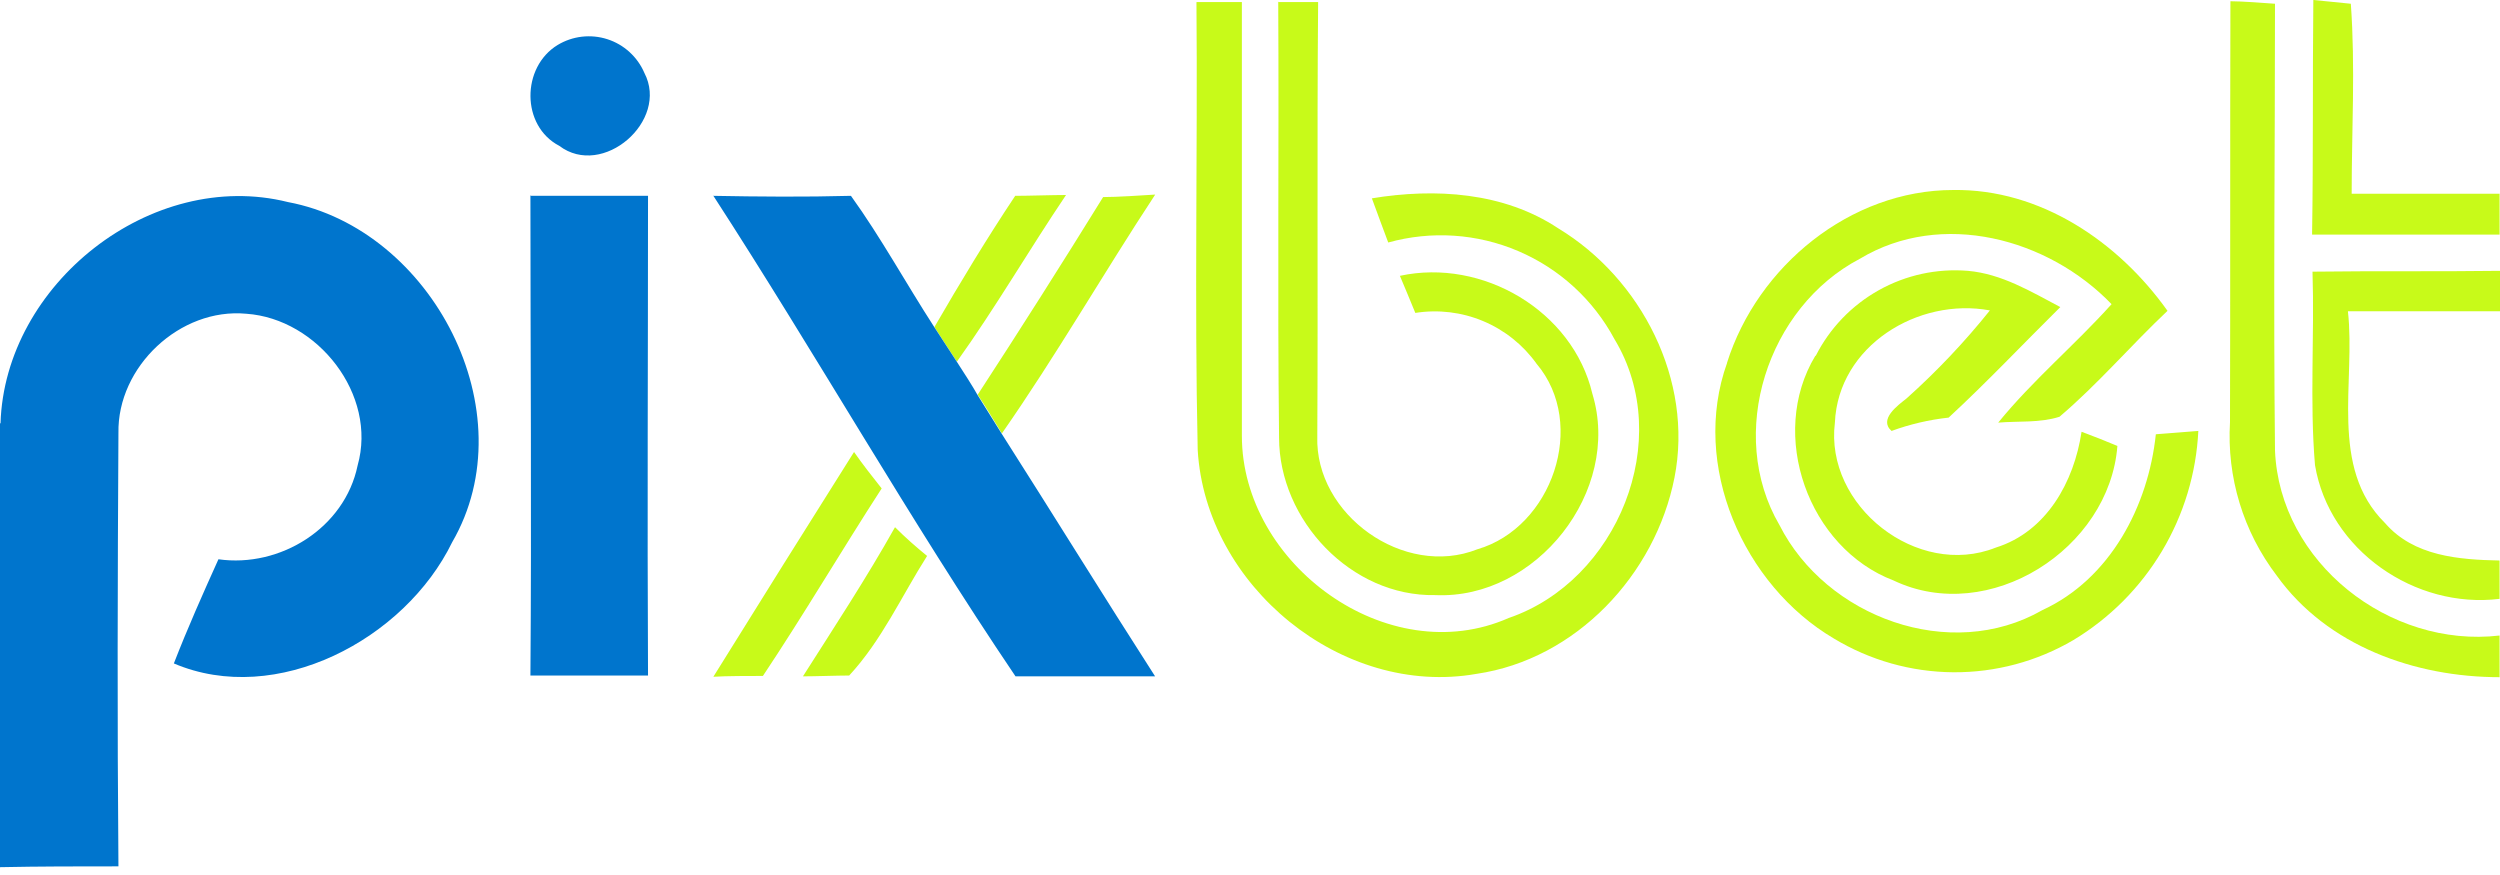 <svg width="240" height="84" viewBox="0 0 240 84" fill="none" xmlns="http://www.w3.org/2000/svg">
<g clip-path="url(#clip0_650_463)">
<path opacity="0.9" d="M114.9 0.2H119.22C119.22 14.08 119.22 27.96 119.22 41.85C119.22 54.17 133.22 64.45 144.83 59.33C155.27 55.77 160.83 42.21 154.99 32.56C152.963 28.775 149.708 25.794 145.759 24.107C141.811 22.42 137.406 22.128 133.27 23.28C132.75 21.88 132.22 20.48 131.7 19.04C137.79 18.04 144.35 18.44 149.59 21.92C157.59 26.76 162.59 36.53 160.75 45.85C158.91 55.17 151.31 63.29 141.75 64.69C128.82 66.97 115.75 56.25 114.98 43.21C114.66 28.96 114.98 14.56 114.86 0.21L114.9 0.2Z" fill="#C2FA00"/>
<path opacity="0.9" d="M122.66 0.2H126.54C126.42 14.08 126.54 28 126.46 41.89C126.22 49.41 134.79 55.53 141.83 52.73C148.99 50.65 152.43 40.73 147.51 34.92C146.215 33.106 144.44 31.688 142.384 30.826C140.328 29.964 138.072 29.692 135.87 30.04C135.51 29.12 134.75 27.36 134.39 26.48C142.31 24.76 150.99 29.84 152.87 37.81C155.71 47.13 147.47 57.57 137.79 57.13C129.7 57.29 122.79 49.93 122.79 42.01C122.63 28.01 122.79 14.08 122.71 0.16L122.66 0.2ZM214.12 0.12C215.2 0.12 217.32 0.28 218.4 0.36C218.4 14.64 218.24 28.96 218.4 43.25C218.84 54.01 229.4 62.25 239.96 61.01V65.01C231.84 65.01 223.4 62.01 218.56 55.25C215.353 51.038 213.764 45.815 214.08 40.53C214.12 27.08 214.08 13.6 214.12 0.12Z" fill="#C2FA00"/>
<path opacity="0.9" d="M222.08 0C223 0.08 224.8 0.28 225.68 0.36C226.12 6.44 225.76 12.52 225.76 18.6C230.48 18.6 235.24 18.6 239.96 18.6V22.52C233.96 22.52 227.96 22.52 221.96 22.52C222.08 15 222 7.52 222.08 0ZM97.46 18.8C98.66 18.8 101.1 18.72 102.34 18.72C98.78 24 95.58 29.52 91.86 34.72C91.14 33.6 90.42 32.52 89.7 31.4C92.18 27.12 94.74 22.88 97.46 18.8ZM105.9 18.92C107.18 18.92 109.66 18.76 110.9 18.68C105.9 26.28 101.38 34.16 96.18 41.61C95.42 40.37 94.66 39.09 93.86 37.89C97.954 31.603 101.967 25.28 105.9 18.92ZM165.79 34.84C168.71 25.56 177.63 18.24 187.51 18.24C195.91 18.12 203.39 23.24 208.08 29.84C204.56 33.16 201.39 36.89 197.71 40.01C195.83 40.61 193.79 40.41 191.83 40.57C195.15 36.49 199.19 33.12 202.71 29.2C196.63 22.88 186.39 20.12 178.55 24.84C169.67 29.48 165.71 41.65 170.83 50.41C175.31 59.25 187.23 63.65 196.07 58.57C202.59 55.57 206.24 48.57 206.96 41.69L211.04 41.37C210.84 45.444 209.641 49.407 207.548 52.909C205.456 56.411 202.534 59.344 199.04 61.45C195.548 63.499 191.567 64.566 187.518 64.538C183.469 64.509 179.504 63.387 176.04 61.29C167.36 56.17 162.28 44.65 165.8 34.84H165.79Z" fill="#C2FA00"/>
<path opacity="0.9" d="M174.31 34.16C175.659 31.504 177.767 29.31 180.368 27.857C182.968 26.403 185.942 25.757 188.91 26C192.15 26.28 194.99 28 197.79 29.48C194.23 33 190.79 36.65 187.07 40.09C185.199 40.294 183.359 40.723 181.59 41.37C180.31 40.25 182.23 38.89 183.03 38.25C185.925 35.659 188.601 32.833 191.03 29.8C184.15 28.52 176.47 33.2 176.15 40.57C175.15 48.57 184.07 55.57 191.59 52.57C196.47 51.05 199.11 46.25 199.83 41.45C200.71 41.77 202.43 42.45 203.27 42.81C202.51 52.69 190.95 60.09 181.79 55.73C173.59 52.61 169.71 41.73 174.27 34.16H174.31ZM222 26.08C228 26 234 26.08 240 26C240 27 240 28.92 240 29.88H225.4C226.16 36.65 223.56 44.88 228.96 50.21C231.72 53.41 236.08 53.73 239.96 53.81V57.49C231.84 58.49 223.6 52.81 222.24 44.65C221.72 38.53 222.2 32.28 222 26.08ZM82.001 43.41C82.841 44.61 83.721 45.73 84.641 46.89C80.76 52.89 77.16 59.01 73.24 64.89C72.04 64.89 69.68 64.89 68.481 64.97C72.96 57.77 77.481 50.53 82.001 43.37V43.41ZM85.921 50.61C86.921 51.61 87.921 52.49 89.001 53.37C86.561 57.21 84.641 61.49 81.52 64.85C80.4 64.85 78.201 64.93 77.081 64.93C80.081 60.21 83.16 55.53 85.921 50.61Z" fill="#C2FA00"/>
<path d="M53.53 4.32C54.24 3.891 55.034 3.619 55.858 3.523C56.681 3.427 57.516 3.509 58.306 3.763C59.095 4.017 59.821 4.437 60.434 4.996C61.047 5.554 61.534 6.238 61.86 7C64.26 11.6 57.86 17.16 53.69 14C50.01 12.08 50.05 6.44 53.53 4.32ZM0.05 40.65C0.45 27.28 14.53 16.12 27.65 19.4C41.49 22 50.65 39.57 43.41 52.05C38.85 61.41 26.53 67.89 16.69 63.69C18.01 60.29 19.49 56.97 20.97 53.69C26.89 54.53 33.09 50.69 34.33 44.69C36.25 37.89 30.49 30.6 23.65 30.12C17.29 29.52 11.25 35.2 11.37 41.57C11.29 55.41 11.25 69.29 11.37 83.17C7.57 83.17 3.77 83.17 -0.03 83.25C0.05 69.01 -0.11 54.81 -0.03 40.61L0.05 40.65ZM51 18.8C54.72 18.8 58.48 18.8 62.21 18.8C62.21 34.16 62.13 49.53 62.21 64.85C58.44 64.85 54.68 64.85 50.92 64.85C51.04 49.49 50.92 34.12 50.92 18.76L51 18.8ZM68.45 18.8C72.85 18.88 77.29 18.92 81.69 18.8C84.57 22.8 86.97 27.2 89.69 31.4C90.41 32.52 91.13 33.6 91.85 34.72C92.37 35.52 93.41 37.13 93.85 37.93C94.61 39.17 95.41 40.41 96.17 41.65C101.09 49.37 105.93 57.21 110.89 64.93C106.41 64.93 101.97 64.93 97.49 64.93C87.3 49.85 78.34 34 68.46 18.76L68.45 18.8Z" fill="#0075CD"/>
</g>
<defs>
<clipPath id="clip0_650_463">
<rect width="240" height="83.29" fill="white"/>
</clipPath>
</defs>
</svg>
